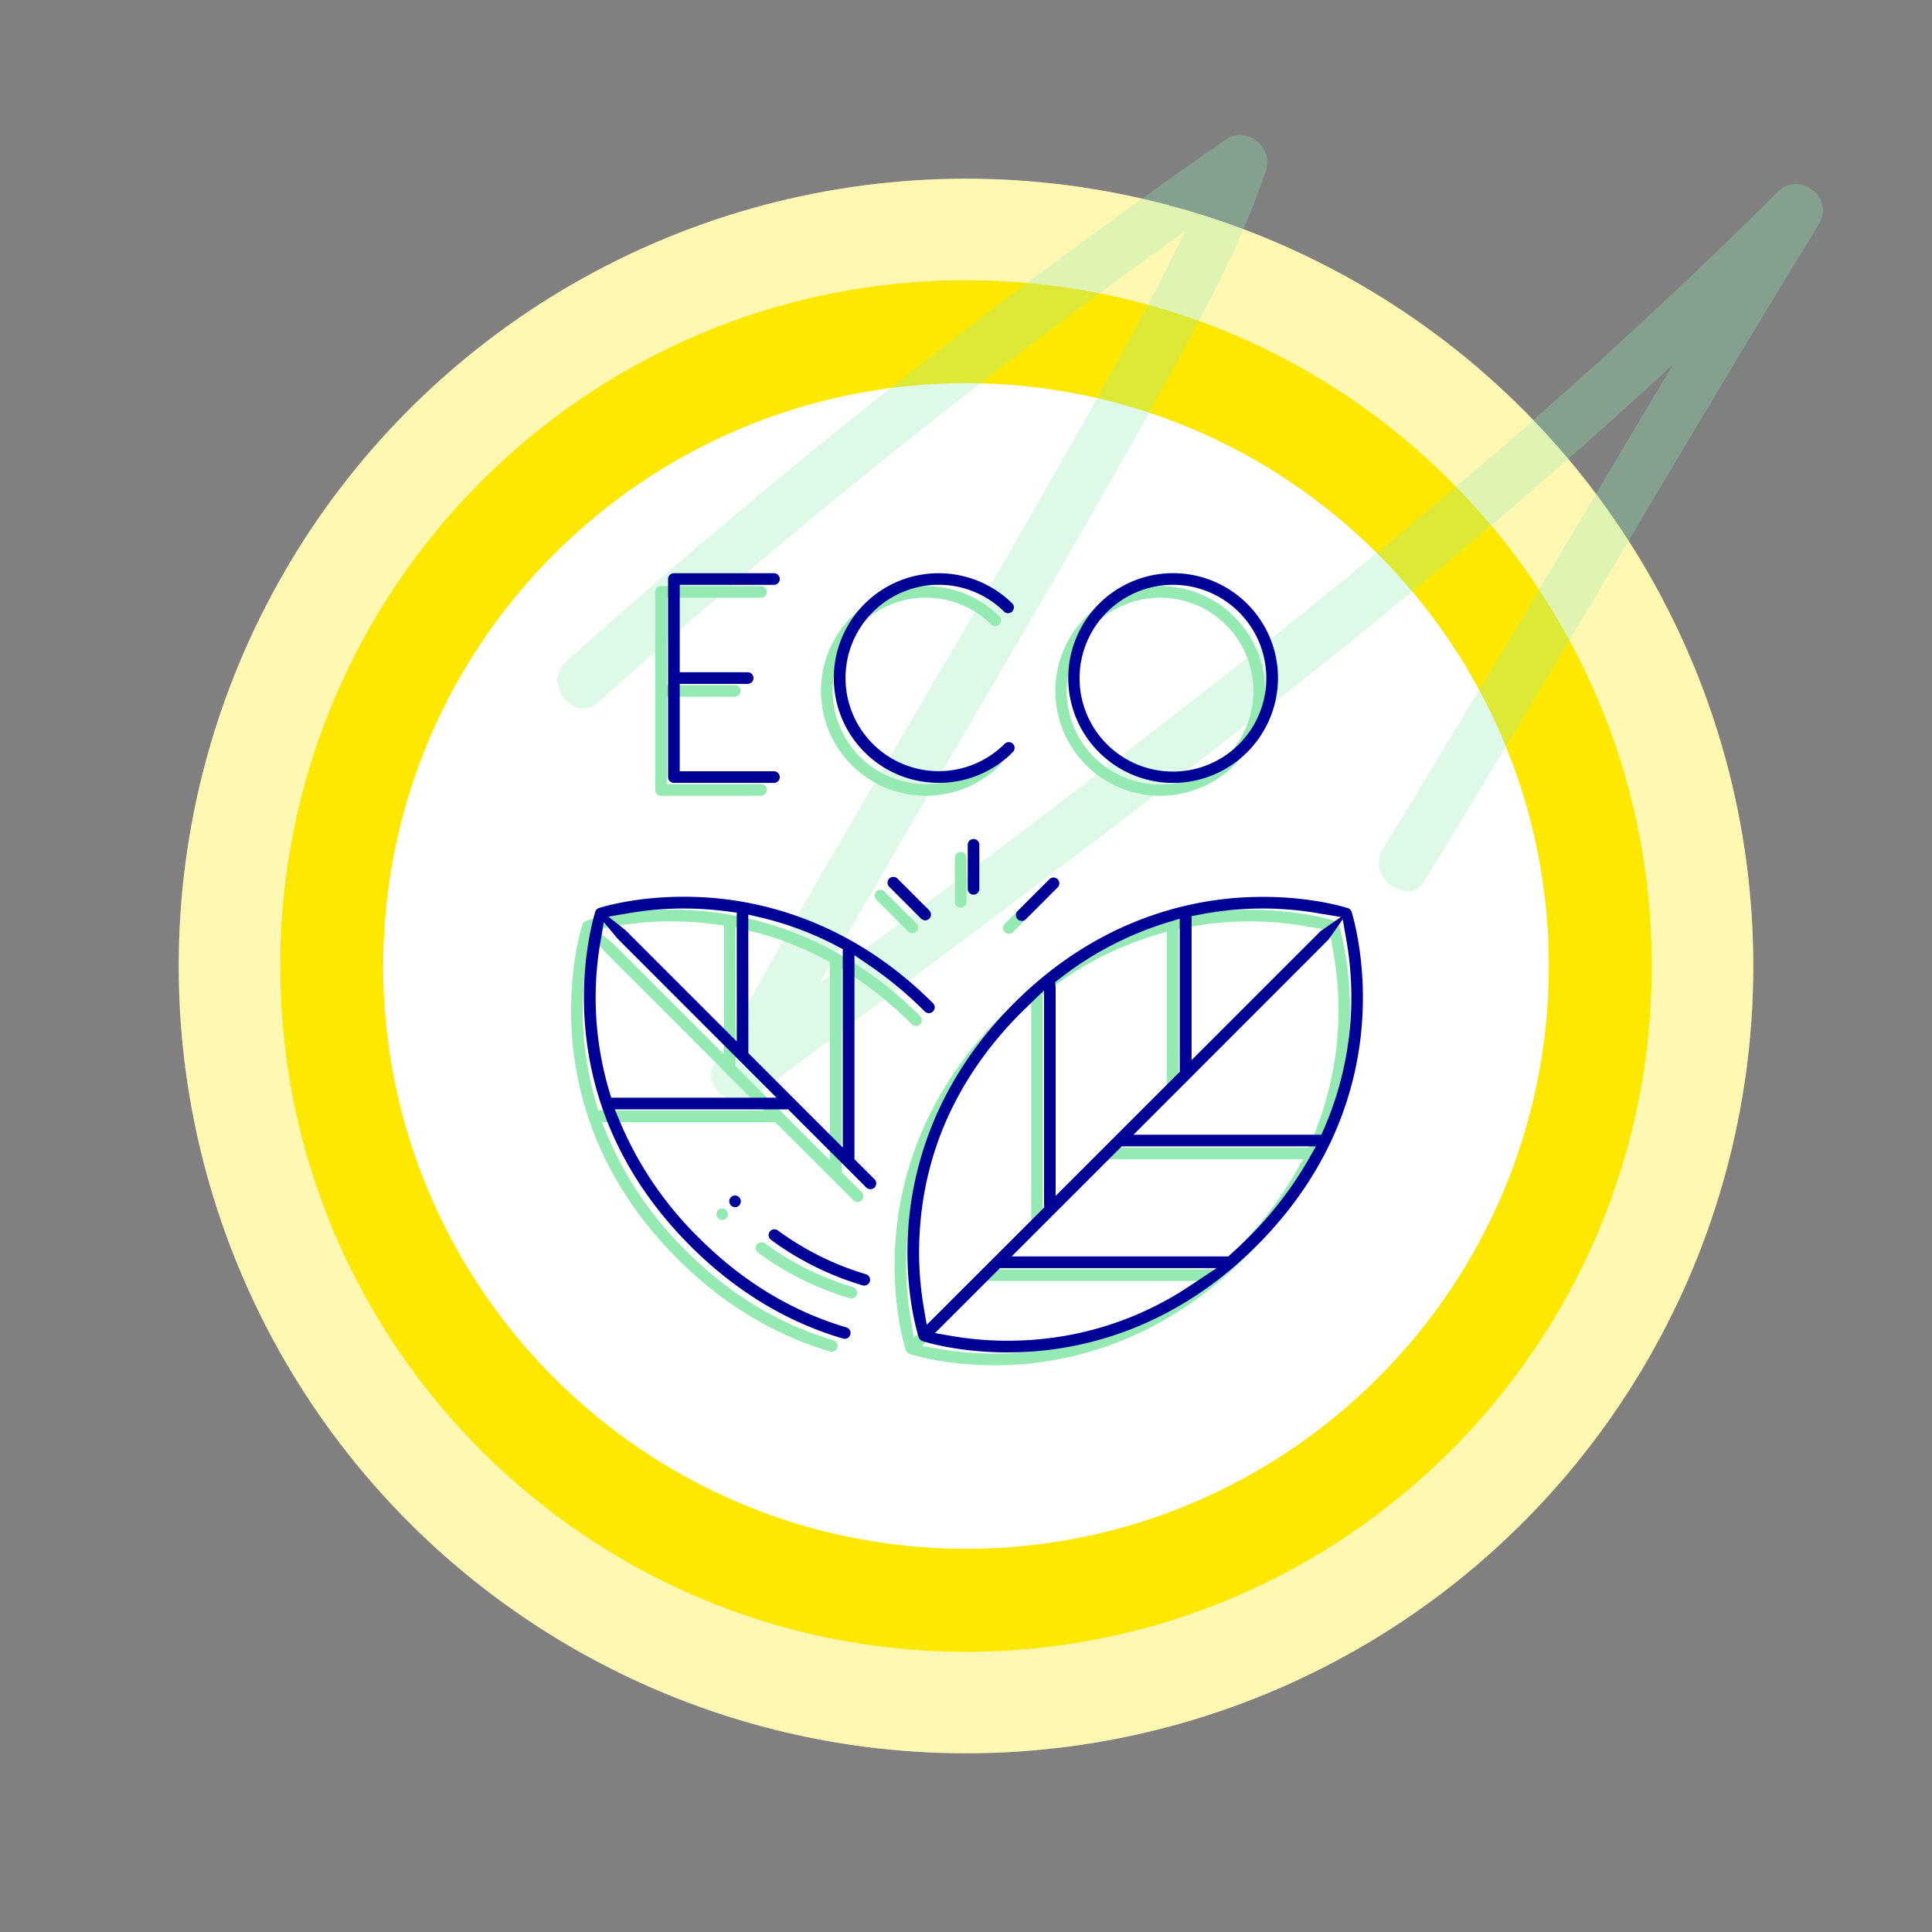 <svg id="Calque_1" data-name="Calque 1" xmlns="http://www.w3.org/2000/svg" viewBox="0 0 600 600"><rect x="0" y="0" width="600" height="600" fill="#808080" stroke="none"/><defs><style>.cls-1{fill:#fff;}.cls-2,.cls-3{fill:#fee800;}.cls-2,.cls-4{opacity:0.3;}.cls-4,.cls-5{fill:#95eab3;}.cls-6{fill:#000096;}</style></defs><circle class="cls-1" cx="300" cy="300" r="244.5"/><path class="cls-2" d="M472.89,127.11A244.5,244.5,0,0,0,127.11,472.89,244.5,244.5,0,0,0,472.89,127.11ZM300,513C182.55,513,87,417.45,87,300S182.55,87,300,87s213,95.55,213,213S417.45,513,300,513Z"/><path class="cls-3" d="M300,87C182.55,87,87,182.55,87,300s95.55,213,213,213,213-95.55,213-213S417.45,87,300,87Zm0,394c-99.8,0-181-81.2-181-181s81.2-181,181-181,181,81.2,181,181S399.8,481,300,481Z"/><path class="cls-4" d="M562.92,59a8,8,0,0,0-10.72.46l-.1-.07-.26.42C472.63,139,384.2,208.11,300.44,271q-20.83,15.63-41.73,31.2l-4.12,3.08c15-26.49,30.4-52.79,45.46-78.47,20.24-34.5,41.16-70.17,60.73-105.82l1.13-2.06c11.58-21.08,23.55-42.89,31.3-66.13a8.33,8.33,0,0,0-3.16-9.21,7.82,7.82,0,0,0-9.36-.24,2086.45,2086.45,0,0,0-205,162.27,7.37,7.37,0,0,0-2.35,7.25,9.25,9.25,0,0,0,5.86,6.79,6.52,6.52,0,0,0,6.56-1.53A2084.57,2084.57,0,0,1,367.92,71.91c-5.29,11.42-11.35,22.77-17.88,34.75-9.72,17.84-20.22,36.59-31.22,55.71s-22.22,38.22-33.15,56.8c-9.25,15.73-18.82,32-28.11,48.06-13.13,22.68-24.88,43.55-35.94,63.82-1.53,2.8-.75,6,2,8.45a9.91,9.91,0,0,0,6.27,2.43,6.9,6.9,0,0,0,4.21-1.37Q250.95,328,267.81,315.4C344.3,258.32,423.4,199.29,495.5,135.05q12.18-10.86,24.08-21.87c-9.79,16.35-19.49,32.66-29,48.71-19.93,33.51-40.54,68.16-61.26,102a7.59,7.59,0,0,0-.1,7.88,9.55,9.55,0,0,0,7.6,5,6,6,0,0,0,5.5-3.15c20.73-33.83,41.34-68.48,61.27-102s40.52-68.12,61.24-101.93l.36-.36-.1-.08A8,8,0,0,0,562.92,59Z"/><path class="cls-5" d="M308.86,424c-15.61,0-25.95-3.37-26.38-3.52a1.81,1.81,0,0,1-1.15-1.14c-.19-.58-4.63-14.22-3.25-33.93,1.27-18.16,8-45,32.8-69.82s51.66-31.53,69.82-32.8c2.5-.17,5-.26,7.55-.26,15.62,0,25.94,3.37,26.37,3.51a1.82,1.82,0,0,1,1.19,1.29l.06.23c2.75,9.59,14.2,59.52-29.65,103.37-24.8,24.81-51.66,31.53-69.82,32.81C313.9,423.91,311.36,424,308.86,424Zm-22.5-6,5.8,1A100.83,100.83,0,0,0,309,420.37c2.54,0,5.1-.09,7.62-.28a101,101,0,0,0,48.81-16.69l8.41-5.57H306.54Zm28.73-101.47-1.65,1.61c-19.28,19.28-30,42-31.75,67.51a103,103,0,0,0,1.12,24l1,5.79L320.29,379l-.06-1.45V311.58Zm-4.93,77.67h67.27l.86-.77c1.83-1.63,3.64-3.34,5.37-5.07a115,115,0,0,0,18.41-23.79l2.62-4.55H344.35ZM358.48,290.5A103.41,103.41,0,0,0,325,308l-1.32,1,.16,1.66a1.09,1.09,0,0,1,0,.18V375.4l38.54-38.54V289.32Zm50.27,5.07a1.29,1.29,0,0,1-.2.25L348,356.4h58.36l.8-1.81a102.35,102.35,0,0,0,7.11-57.8L413,289.48Zm-20.6-9.42c-2.54,0-5.11.1-7.63.28a104.36,104.36,0,0,0-12,1.61l-2.46.47v44.73l40-40a1.82,1.82,0,0,1,.28-.22l6.09-4.24L405,287.56A101,101,0,0,0,388.15,286.15Z"/><path class="cls-5" d="M258.28,419.78a1.88,1.88,0,0,1-.52-.08c-17.49-5.15-33.43-14.83-47.36-28.76-43.87-43.87-32.41-93.79-29.67-103.35l.07-.25A1.82,1.82,0,0,1,182,286c.44-.14,10.76-3.51,26.38-3.51,2.51,0,5,.09,7.55.26,18.16,1.28,45,8,69.81,32.8a1.81,1.81,0,1,1-2.55,2.57,119,119,0,0,0-17.09-14.23l-4.74-3.23V364l6.23,6.23a1.81,1.81,0,0,1-2.56,2.56l-24.27-24.27H186.93l1.75,4.2A110.62,110.62,0,0,0,213,388.37c13.5,13.51,28.92,22.88,45.83,27.86a1.81,1.81,0,0,1-.51,3.55Zm-29.87-88.73,29.32,29.32V298.76l-1.61-.85a100.44,100.44,0,0,0-24-9l-3.73-.88Zm-46-34.19a101.8,101.8,0,0,0,2.76,45.86l.64,2.17h51.35l-49.33-49.35-.1-.1-4.21-5.07Zm26-10.71a100.08,100.08,0,0,0-16.75,1.38l-6.72,1.14,5.34,4.23,29.35,29.35,5.18,5.18v-40l-2.64-.35c-2.17-.29-4.35-.52-6.49-.67C213.25,286.23,210.81,286.15,208.39,286.15Z"/><path class="cls-5" d="M264.4,403.26a1.86,1.86,0,0,1-.51-.08,92.44,92.44,0,0,1-28.44-14.13,1.8,1.8,0,0,1-.4-2.53,1.81,1.81,0,0,1,2.53-.39,89.09,89.09,0,0,0,27.33,13.59,1.81,1.81,0,0,1,1.23,2.24A1.83,1.83,0,0,1,264.4,403.26Z"/><path class="cls-5" d="M224.28,378.89a1.81,1.81,0,0,1-1.8-1.81,1.7,1.7,0,0,1,.52-1.27,1.77,1.77,0,0,1,2.54,0,1.81,1.81,0,0,1-1.26,3.09Z"/><path class="cls-5" d="M205.29,247.14a1.81,1.81,0,0,1-1.81-1.81V183.82a1.81,1.81,0,0,1,1.81-1.81h31.06a1.81,1.81,0,0,1,0,3.62H207.1v27.13h21.09a1.81,1.81,0,0,1,0,3.62H207.1v27.14h29.25a1.81,1.81,0,0,1,0,3.62Z"/><path class="cls-5" d="M360.33,247.14a32.57,32.57,0,1,1,32.56-32.57A32.61,32.61,0,0,1,360.33,247.14Zm0-61.52a29,29,0,1,0,28.94,28.95A29,29,0,0,0,360.33,185.62Z"/><path class="cls-5" d="M287.5,247.12a32.55,32.55,0,1,1,23-55.58A1.81,1.81,0,0,1,308,194.1,28.94,28.94,0,1,0,308,235a1.81,1.81,0,0,1,2.56,2.56A32.35,32.35,0,0,1,287.5,247.12Z"/><path class="cls-5" d="M298.34,281.85a1.81,1.81,0,0,1-1.8-1.8V266.36a1.8,1.8,0,1,1,3.6,0v13.69A1.81,1.81,0,0,1,298.34,281.85Z"/><path class="cls-5" d="M313.32,290a1.81,1.81,0,0,1-1.81-1.81,1.79,1.79,0,0,1,.53-1.27l9.87-9.87a1.8,1.8,0,1,1,2.55,2.55l-9.87,9.87A1.79,1.79,0,0,1,313.32,290Z"/><path class="cls-5" d="M283.32,289.82a1.81,1.81,0,0,1-1.28-.53l-9.88-9.89a1.75,1.75,0,0,1-.53-1.27,1.78,1.78,0,0,1,.52-1.28,1.81,1.81,0,0,1,2.56,0l9.88,9.88a1.81,1.81,0,0,1,.53,1.28,1.79,1.79,0,0,1-.53,1.27A1.76,1.76,0,0,1,283.32,289.82Z"/><path class="cls-6" d="M312.86,420c-15.61,0-25.95-3.37-26.38-3.52a1.81,1.81,0,0,1-1.15-1.14c-.19-.58-4.63-14.22-3.25-33.93,1.27-18.16,8-45,32.8-69.82s51.66-31.53,69.82-32.8c2.5-.17,5-.26,7.55-.26,15.62,0,25.94,3.37,26.37,3.51a1.82,1.82,0,0,1,1.19,1.29l.06.23c2.75,9.59,14.2,59.52-29.65,103.37-24.8,24.81-51.66,31.53-69.82,32.81C317.9,419.91,315.36,420,312.86,420Zm-22.5-6,5.8,1A100.83,100.83,0,0,0,313,416.37c2.54,0,5.1-.09,7.62-.28a101,101,0,0,0,48.81-16.69l8.41-5.57H310.54Zm28.73-101.47-1.65,1.61c-19.28,19.28-30,42-31.75,67.51a103,103,0,0,0,1.12,24l1,5.79L324.29,375l-.06-1.45V307.58Zm-4.93,77.67h67.27l.86-.77c1.83-1.63,3.64-3.34,5.37-5.07a115,115,0,0,0,18.41-23.79l2.62-4.55H348.35ZM362.48,286.5A103.41,103.41,0,0,0,329,304l-1.32,1,.16,1.66a1.09,1.09,0,0,1,0,.18V371.4l38.54-38.54V285.32Zm50.27,5.07a1.29,1.29,0,0,1-.2.25L352,352.4h58.36l.8-1.81a102.35,102.35,0,0,0,7.11-57.8L417,285.48Zm-20.6-9.42c-2.54,0-5.11.1-7.63.28a104.36,104.36,0,0,0-12,1.61l-2.46.47v44.73l40-40a1.82,1.82,0,0,1,.28-.22l6.09-4.24L409,283.56A101,101,0,0,0,392.15,282.15Z"/><path class="cls-6" d="M262.28,415.78a1.88,1.88,0,0,1-.52-.08c-17.49-5.15-33.43-14.83-47.36-28.76-43.87-43.87-32.41-93.79-29.67-103.35l.07-.25A1.82,1.82,0,0,1,186,282c.44-.14,10.76-3.51,26.38-3.51,2.51,0,5,.09,7.55.26,18.16,1.28,45,8,69.81,32.8a1.81,1.81,0,1,1-2.55,2.57,119,119,0,0,0-17.09-14.23l-4.74-3.23V360l6.23,6.23a1.81,1.81,0,0,1-2.56,2.56l-24.27-24.27H190.93l1.75,4.2A110.62,110.62,0,0,0,217,384.37c13.5,13.51,28.92,22.88,45.83,27.86a1.81,1.81,0,0,1-.51,3.55Zm-29.87-88.73,29.32,29.32V294.76l-1.61-.85a100.44,100.44,0,0,0-24-9l-3.73-.88Zm-46-34.19a101.8,101.8,0,0,0,2.76,45.86l.64,2.17h51.35l-49.33-49.35-.1-.1-4.21-5.07Zm26-10.71a100.08,100.08,0,0,0-16.75,1.38l-6.72,1.14,5.34,4.23,29.35,29.35,5.18,5.18v-40l-2.64-.35c-2.17-.29-4.35-.52-6.49-.67C217.25,282.23,214.81,282.15,212.39,282.15Z"/><path class="cls-6" d="M268.4,399.26a1.86,1.86,0,0,1-.51-.08,92.44,92.44,0,0,1-28.44-14.13,1.8,1.8,0,0,1-.4-2.53,1.81,1.81,0,0,1,2.53-.39,89.09,89.09,0,0,0,27.33,13.59,1.81,1.81,0,0,1,1.23,2.24A1.83,1.83,0,0,1,268.4,399.26Z"/><path class="cls-6" d="M228.28,374.89a1.81,1.81,0,0,1-1.8-1.81,1.7,1.7,0,0,1,.52-1.27,1.77,1.77,0,0,1,2.54,0,1.81,1.81,0,0,1-1.26,3.09Z"/><path class="cls-6" d="M209.29,243.14a1.81,1.81,0,0,1-1.81-1.81V179.82a1.81,1.81,0,0,1,1.81-1.81h31.06a1.81,1.81,0,0,1,0,3.62H211.1v27.13h21.09a1.81,1.81,0,0,1,0,3.62H211.1v27.14h29.25a1.81,1.81,0,0,1,0,3.62Z"/><path class="cls-6" d="M364.33,243.14a32.57,32.57,0,1,1,32.56-32.57A32.61,32.61,0,0,1,364.33,243.14Zm0-61.52a29,29,0,1,0,28.94,28.95A29,29,0,0,0,364.33,181.62Z"/><path class="cls-6" d="M291.5,243.12a32.55,32.55,0,1,1,23-55.58A1.81,1.81,0,0,1,312,190.1,28.94,28.94,0,1,0,312,231a1.81,1.81,0,0,1,2.56,2.56A32.35,32.35,0,0,1,291.5,243.12Z"/><path class="cls-6" d="M302.34,277.85a1.81,1.81,0,0,1-1.8-1.8V262.36a1.8,1.8,0,1,1,3.6,0v13.69A1.81,1.81,0,0,1,302.34,277.85Z"/><path class="cls-6" d="M317.32,286a1.81,1.81,0,0,1-1.81-1.81,1.79,1.79,0,0,1,.53-1.27l9.87-9.87a1.8,1.8,0,1,1,2.55,2.55l-9.87,9.87A1.79,1.79,0,0,1,317.32,286Z"/><path class="cls-6" d="M287.32,285.82a1.81,1.81,0,0,1-1.28-.53l-9.88-9.89a1.75,1.75,0,0,1-.53-1.27,1.78,1.78,0,0,1,.52-1.28,1.81,1.81,0,0,1,2.56,0l9.88,9.88a1.81,1.81,0,0,1,.53,1.28,1.79,1.79,0,0,1-.53,1.27A1.76,1.76,0,0,1,287.32,285.82Z"/></svg>